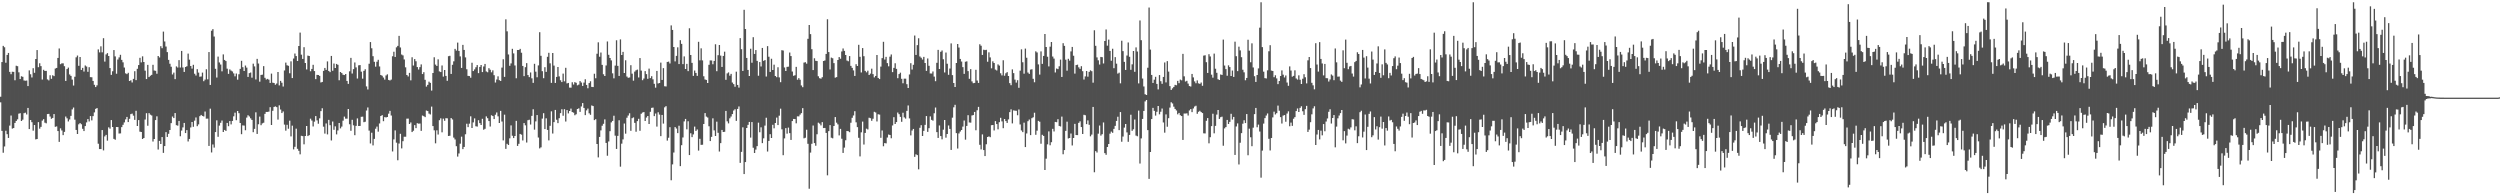 <svg xmlns="http://www.w3.org/2000/svg" width="1920" height="150"><path fill="#4f4f4f" d="M0 74.268h1v4.333H0zM1 47.683h1v52.818H1zM2 35.227h1v82.092H2zM3 36.282h1v76.196H3zM4 48.173h1v52.229H4zM5 42.165h1v60.881H5zM6 40.656h1v65.287H6zM7 55.19h1v41.279H7zM8 56.962h1v31.781H8zM9 55.092h1v43.662H9zM10 55.204h1v43.168H10zM11 61.62h1v32.776H11zM12 50.487h1v42.408H12zM13 50.816h1v40.824H13zM14 55.566h1v31.746H14zM15 60.702h1v26.253H15zM16 58.596h1v34.351H16zM17 59.001h1v32.879H17zM18 61.807h1v25.141H18zM19 62.006h1v24.498H19zM20 61.835h1v26.061H20zM21 66.074h1v16.823H21zM22 54.057h1v45.072H22zM23 57.058h1v35.079H23zM24 59.505h1v34.363H24zM25 52.402h1v47.974H25zM26 55.904h1v40.121H26zM27 45.314h1v61.753H27zM28 38.45h1v68.297H28zM29 51.599h1v42.204H29zM30 48.569h1v50.261H30zM31 50.771h1v46.677H31zM32 61.079h1v31.543H32zM33 53.629h1v37.917H33zM34 54.476h1v39.75H34zM35 54.428h1v40.286H35zM36 60.96h1v26.626H36zM37 61.755h1v25.711H37zM38 57.829h1v31.678H38zM39 60.507h1v30.716H39zM40 57.79h1v32.76H40zM41 58.484h1v29.1H41zM42 52.643h1v44.749H42zM43 52.187h1v44.91H43zM44 44.476h1v56.203H44zM45 37.234h1v71.721H45zM46 49.297h1v49.252H46zM47 48.615h1v51.57H47zM48 48.624h1v55.164H48zM49 50.858h1v50.391H49zM50 62.151h1v27.336H50zM51 53.046h1v37.846H51zM52 51.899h1v41.405H52zM53 57.209h1v34.534H53zM54 58.255h1v30.742H54zM55 61.134h1v22.879H55zM56 65.666h1v16.924H56zM57 58.93h1v32.996H57zM58 44.041h1v55.752H58zM59 42.67h1v60.238H59zM60 50.551h1v44.921H60zM61 43.787h1v50.725H61zM62 53.723h1v41.728H62zM63 52.114h1v46.83H63zM64 54.918h1v45.718H64zM65 50.285h1v46.541H65zM66 51.075h1v42.916H66zM67 55.154h1v36.271H67zM68 51.597h1v41.671H68zM69 59.225h1v29.929H69zM70 59.361h1v33.127H70zM71 62.176h1v27.036H71zM72 65.105h1v21.209H72zM73 66.886h1v16.738H73zM74 65.52h1v17.452H74zM75 37.923h1v72.456H75zM76 40.24h1v74.228H76zM77 35.593h1v78.883H77zM78 40.215h1v59.689H78zM79 29.322h1v86.18H79zM80 47.319h1v57.457H80zM81 41.753h1v61.81H81zM82 40.814h1v67.226H82zM83 43.007h1v54.77H83zM84 52.283h1v46.537H84zM85 57.479h1v34.731H85zM86 54.737h1v42.781H86zM87 38.443h1v68.215H87zM88 43.332h1v63.964H88zM89 56.625h1v40.897H89zM90 45.701h1v51.865H90zM91 44.085h1v58.46H91zM92 42.098h1v60.371H92zM93 45.992h1v51.664H93zM94 47.873h1v47.97H94zM95 51.855h1v42.172H95zM96 56.316h1v35.388H96zM97 56.955h1v32.854H97zM98 55.918h1v37.823H98zM99 62.226h1v29.011H99zM100 61.645h1v26.027H100zM101 63.35h1v23.9H101zM102 60.578h1v28.265H102zM103 54.7h1v37.361H103zM104 61.53h1v23.552H104zM105 52.851h1v43.893H105zM106 49.96h1v42.277H106zM107 44.366h1v56.75H107zM108 47.903h1v53.481H108zM109 43.266h1v63.511H109zM110 47.63h1v58.359H110zM111 54.293h1v37.521H111zM112 60.727h1v26.207H112zM113 49.805h1v46.78H113zM114 59.189h1v27.697H114zM115 58.175h1v29.906H115zM116 57.504h1v31.181H116zM117 49.75h1v58.956H117zM118 54.188h1v52.541H118zM119 54.391h1v37.832H119zM120 56.614h1v32.735H120zM121 42.989h1v71.872H121zM122 44.124h1v64.115H122zM123 35.461h1v75.136H123zM124 37.024h1v68.244H124zM125 24.25h1v93.14H125zM126 31.831h1v80.371H126zM127 35.763h1v65.731H127zM128 40.052h1v65.136H128zM129 45.955h1v56.814H129zM130 48.965h1v50.865H130zM131 51.231h1v43.33H131zM132 57.209h1v32.264H132zM133 55.737h1v34.937H133zM134 60.78h1v26.038H134zM135 50.97h1v45.191H135zM136 51.851h1v44.676H136zM137 46.198h1v46.663H137zM138 51.888h1v52.742H138zM139 39.109h1v61.218H139zM140 51.81h1v46.038H140zM141 55.252h1v39.137H141zM142 51.432h1v50.783H142zM143 50.915h1v49.039H143zM144 41.183h1v67.48H144zM145 45.827h1v60.87H145zM146 50.663h1v47.237H146zM147 52.677h1v41.018H147zM148 49.759h1v47.599H148zM149 56.637h1v36.024H149zM150 57.983h1v32.243H150zM151 53.133h1v43.806H151zM152 55.776h1v39.783H152zM153 58.951h1v30.295H153zM154 58.745h1v29.533H154zM155 55.742h1v33.305H155zM156 62.386h1v27.054H156zM157 61.127h1v24.55H157zM158 53.181h1v37.967H158zM159 60.917h1v30.179H159zM160 40.002h1v72.083H160zM161 65.229h1v18.24H161zM162 23.616h1v93.47H162zM163 22.387h1v88.551H163zM164 28.052h1v85.324H164zM165 52.842h1v48.572H165zM166 59.555h1v32.859H166zM167 43.483h1v61.563H167zM168 47.985h1v48.464H168zM169 49.587h1v44.736H169zM170 54.76h1v37.789H170zM171 41.764h1v59.59H171zM172 46.005h1v53.79H172zM173 46.902h1v53.63H173zM174 52.757h1v41.655H174zM175 56.71h1v40.197H175zM176 53.291h1v39.712H176zM177 54.213h1v41.316H177zM178 54.897h1v37.965H178zM179 56.38h1v32.953H179zM180 58.635h1v27.887H180zM181 56.449h1v35.855H181zM182 61.21h1v24.035H182zM183 57.019h1v29.915H183zM184 52.906h1v41.572H184zM185 46.71h1v56.331H185zM186 51.608h1v44.685H186zM187 54.538h1v41.923H187zM188 50.345h1v49.723H188zM189 51.91h1v38.409H189zM190 59.104h1v29.405H190zM191 56.158h1v33.284H191zM192 55.728h1v35.157H192zM193 59.649h1v32.481H193zM194 48.887h1v52.644H194zM195 51.009h1v47.949H195zM196 61.029h1v25.225H196zM197 45.193h1v57.679H197zM198 48.779h1v46.667H198zM199 62.73h1v26.819H199zM200 57.529h1v38.615H200zM201 57.353h1v37.398H201zM202 50.803h1v43.47H202zM203 59.752h1v27.72H203zM204 61.061h1v24.928H204zM205 60.592h1v25.386H205zM206 61.176h1v24.525H206zM207 63.668h1v18.666H207zM208 56.504h1v39.513H208zM209 63.506h1v21.575H209zM210 63.737h1v18.389H210zM211 65.094h1v16.603H211zM212 64.133h1v18.146H212zM213 55.289h1v36.548H213zM214 65.565h1v15.34H214zM215 62.119h1v21.984H215zM216 63.538h1v23.303H216zM217 66.431h1v19.158H217zM218 54.103h1v41.577H218zM219 48.061h1v52.289H219zM220 50.127h1v45.734H220zM221 50.546h1v48.309H221zM222 56.282h1v36.377H222zM223 47.102h1v57.631H223zM224 59.969h1v36.53H224zM225 44.966h1v69.776H225zM226 41.114h1v71.614H226zM227 43.037h1v55.786H227zM228 46.852h1v67.409H228zM229 35.319h1v80.506H229zM230 25.058h1v93.47H230zM231 42.009h1v62.298H231zM232 45.257h1v59.313H232zM233 36.25h1v74.619H233zM234 48.367h1v56.07H234zM235 53.359h1v43.404H235zM236 42.68h1v61.813H236zM237 43.032h1v60.737H237zM238 54.714h1v36.402H238zM239 52.966h1v39.583H239zM240 49.757h1v47.388H240zM241 54.563h1v38.892H241zM242 60.752h1v28.386H242zM243 57.516h1v34.962H243zM244 57.584h1v37.464H244zM245 58.287h1v32.596H245zM246 63.309h1v22.044H246zM247 62.949h1v20.176H247zM248 54.446h1v42.815H248zM249 52.148h1v50.474H249zM250 53.661h1v41.158H250zM251 47.157h1v56.068H251zM252 54.453h1v37.587H252zM253 55.396h1v40.746H253zM254 42.945h1v64.935H254zM255 54.33h1v38.997H255zM256 48.807h1v50.886H256zM257 52.233h1v44.807H257zM258 49.111h1v54.118H258zM259 49.763h1v50.449H259zM260 61.654h1v32.822H260zM261 55.305h1v43.294H261zM262 56.138h1v41.067H262zM263 57.381h1v35.283H263zM264 57.671h1v31.856H264zM265 56.852h1v34.262H265zM266 62.141h1v28.984H266zM267 64.435h1v19.281H267zM268 54.778h1v40.636H268zM269 44.444h1v55.997H269zM270 56.486h1v35.512H270zM271 53.089h1v43.152H271zM272 47.974h1v55.841H272zM273 51.785h1v44.896H273zM274 60.324h1v30.586H274zM275 50.182h1v46.603H275zM276 49.981h1v46.727H276zM277 55.046h1v34.637H277zM278 60.439h1v29.16H278zM279 54.444h1v39.419H279zM280 53.197h1v40.298H280zM281 66.369h1v18.531H281zM282 68.703h1v13.848H282zM283 48.942h1v51.376H283zM284 32.293h1v77.869H284zM285 37.054h1v64.887H285zM286 43.16h1v68.487H286zM287 47.438h1v59.229H287zM288 51.18h1v47.704H288zM289 47.401h1v49.833H289zM290 45.918h1v55.216H290zM291 51.027h1v43.818H291zM292 57.578h1v31.533H292zM293 58.145h1v30.293H293zM294 59.564h1v33.495H294zM295 61.137h1v28.844H295zM296 57.978h1v32.252H296zM297 57.111h1v32.733H297zM298 61.37h1v25.917H298zM299 61.794h1v23.346H299zM300 61.157h1v27.592H300zM301 43.222h1v73.079H301zM302 39.732h1v67.322H302zM303 43.719h1v56.418H303zM304 36.328h1v73.225H304zM305 35.213h1v87.878H305zM306 27.534h1v82.698H306zM307 36.449h1v66.287H307zM308 41.881h1v72.101H308zM309 42.526h1v65.937H309zM310 45.676h1v59.32H310zM311 51.736h1v53.271H311zM312 57.575h1v33.548H312zM313 58.72h1v32.351H313zM314 55.943h1v39.306H314zM315 61.704h1v32.374H315zM316 43.989h1v57.459H316zM317 50.308h1v50.121H317zM318 45.344h1v50.771H318zM319 47.044h1v51.382H319zM320 51.517h1v43.106H320zM321 53.389h1v41.586H321zM322 51.537h1v43.36H322zM323 49.473h1v51.046H323zM324 56.902h1v31.804H324zM325 55.447h1v33.786H325zM326 61.292h1v28.661H326zM327 66.531h1v18.35H327zM328 65.195h1v20.08H328zM329 62.734h1v24.507H329zM330 63.657h1v24.244H330zM331 69.559h1v12.291H331zM332 56.069h1v40.726H332zM333 43.957h1v56.139H333zM334 49.633h1v60.43H334zM335 50.626h1v49.48H335zM336 45.582h1v57.743H336zM337 54.845h1v37.466H337zM338 55.364h1v35.532H338zM339 50.272h1v51.348H339zM340 58.843h1v32.309H340zM341 53.785h1v39.013H341zM342 58.296h1v32.495H342zM343 62.05h1v28.81H343zM344 43.137h1v61.334H344zM345 42.87h1v61.398H345zM346 56.758h1v33.918H346zM347 49.777h1v41.968H347zM348 47.108h1v58.57H348zM349 37.527h1v69.606H349zM350 38.844h1v73.458H350zM351 32.712h1v87.551H351zM352 39.134h1v78.728H352zM353 43.332h1v67.022H353zM354 52.171h1v52.788H354zM355 34.479h1v80.048H355zM356 38.361h1v74.486H356zM357 44.076h1v59.064H357zM358 53.178h1v41.842H358zM359 58.25h1v39.364H359zM360 58.399h1v36.574H360zM361 59.681h1v29.666H361zM362 48.164h1v50.128H362zM363 54.559h1v39.462H363zM364 53.286h1v37.645H364zM365 51.638h1v45.328H365zM366 49.949h1v47.274H366zM367 56.168h1v36.139H367zM368 51.43h1v43.149H368zM369 49.91h1v46.079H369zM370 55.36h1v35.88H370zM371 51.027h1v48.611H371zM372 49.097h1v49.844H372zM373 54.884h1v34.509H373zM374 55.518h1v35.269H374zM375 52.37h1v40.629H375zM376 53.561h1v43.605H376zM377 55.57h1v32.939H377zM378 54h1v35.118H378zM379 57.774h1v33.669H379zM380 63.398h1v24.727H380zM381 61.057h1v25.299H381zM382 58.621h1v30.748H382zM383 61.597h1v32.889H383zM384 62.146h1v23.008H384zM385 51.899h1v41.444H385zM386 45.525h1v62.31H386zM387 59.058h1v29.009H387zM388 14.859h1v99.446H388zM389 24.069h1v86.386H389zM390 41.821h1v69.542H390zM391 50.517h1v55.713H391zM392 48.692h1v47.633H392zM393 37.461h1v66.798H393zM394 41.025h1v65.001H394zM395 50.276h1v54.184H395zM396 60.091h1v32.758H396zM397 38.383h1v73.671H397zM398 38.393h1v72.03H398zM399 37.523h1v65.315H399zM400 40.521h1v62.907H400zM401 50.652h1v57.219H401zM402 58.493h1v36.022H402zM403 51.604h1v44.635H403zM404 48.509h1v60.968H404zM405 57.671h1v34.619H405zM406 59.23h1v32.751H406zM407 55.657h1v39.989H407zM408 60.143h1v28.826H408zM409 63.654h1v20.279H409zM410 49.013h1v50.581H410zM411 55.064h1v38.171H411zM412 59.319h1v29.041H412zM413 50.249h1v55.37H413zM414 24.706h1v89.267H414zM415 42.849h1v70.302H415zM416 54.684h1v36.388H416zM417 60.036h1v26.921H417zM418 51.629h1v47.498H418zM419 55.193h1v35.701H419zM420 43.602h1v56.21H420zM421 40.551h1v67.256H421zM422 48.649h1v47.947H422zM423 63.65h1v21.875H423zM424 40.709h1v61.822H424zM425 50.361h1v43.422H425zM426 63.714h1v20.735H426zM427 59.097h1v32.879H427zM428 51.48h1v43.069H428zM429 58.699h1v32.065H429zM430 61.631h1v25.232H430zM431 63.048h1v20.874H431zM432 56.52h1v32.344H432zM433 62.487h1v21.362H433zM434 52.055h1v41.291H434zM435 64.027h1v20.497H435zM436 63.682h1v23.413H436zM437 67.284h1v17.981H437zM438 67.335h1v16.061H438zM439 63.192h1v22.87H439zM440 64.945h1v21.577H440zM441 63.071h1v25.47H441zM442 63.574h1v24.159H442zM443 65.522h1v18.173H443zM444 64.991h1v18.219H444zM445 62.251h1v23.648H445zM446 63.405h1v18.343H446zM447 66.016h1v13.143H447zM448 63.451h1v19.464H448zM449 60.885h1v27.546H449zM450 65.224h1v19.547H450zM451 67.804h1v15.58H451zM452 63.817h1v23.216H452zM453 62.437h1v25.754H453zM454 66.735h1v14.269H454zM455 66.845h1v14.61H455zM456 56.637h1v35.624H456zM457 60.084h1v31.481H457zM458 41.27h1v69.311H458zM459 32.522h1v88.338H459zM460 43.586h1v61.598H460zM461 40.329h1v59.812H461zM462 49.83h1v46.722H462zM463 57.026h1v38.041H463zM464 58.347h1v33.355H464zM465 50.26h1v59.529H465zM466 31.835h1v87.778H466zM467 42.064h1v66.59H467zM468 44.545h1v56.221H468zM469 46.392h1v47.61H469zM470 56.314h1v36.551H470zM471 60.184h1v28.711H471zM472 50.393h1v53.797H472zM473 30.908h1v83.49H473zM474 50.592h1v53.735H474zM475 58.315h1v34.074H475zM476 30.247h1v97.741H476zM477 42.217h1v68.13H477zM478 39.846h1v67.212H478zM479 56.081h1v38.808H479zM480 46.271h1v56.377H480zM481 58.779h1v31.646H481zM482 59.768h1v28.975H482zM483 59.514h1v27.496H483zM484 50.091h1v50.352H484zM485 56.573h1v34.193H485zM486 61.931h1v28.231H486zM487 54.973h1v39.373H487zM488 53.989h1v47.164H488zM489 53.448h1v39.56H489zM490 59.468h1v31.76H490zM491 44.598h1v55.869H491zM492 54.24h1v33.12H492zM493 61.61h1v24.823H493zM494 60.292h1v25.77H494zM495 54.613h1v38.318H495zM496 56.925h1v33.365H496zM497 60.535h1v28.551H497zM498 52.711h1v42.525H498zM499 59.999h1v25.843H499zM500 58.516h1v24.33H500zM501 60.928h1v21.687H501zM502 64.336h1v24.859H502zM503 67.344h1v19.844H503zM504 54.474h1v42.747H504zM505 64.11h1v22.117H505zM506 63.764h1v24.253H506zM507 48.058h1v56.503H507zM508 61.375h1v26.876H508zM509 52.35h1v42.57H509zM510 66.277h1v16.148H510zM511 66.383h1v15.152H511zM512 47.546h1v60.435H512zM513 47.312h1v58.46H513zM514 48.754h1v48.954H514zM515 19.528h1v118.94H515zM516 23.007h1v103.268H516zM517 36.092h1v81.078H517zM518 47.136h1v50.474H518zM519 42.904h1v55.811H519zM520 36.333h1v65.923H520zM521 49.178h1v47.393H521zM522 30.853h1v96.729H522zM523 33.71h1v77.784H523zM524 49.237h1v56.32H524zM525 43.298h1v49.938H525zM526 52.991h1v38.334H526zM527 49.036h1v50.275H527zM528 54.632h1v38.524H528zM529 21.691h1v97.388H529zM530 42.256h1v60.101H530zM531 48.278h1v57.063H531zM532 58.282h1v44.917H532zM533 54.165h1v43.081H533zM534 55.989h1v44.573H534zM535 58.271h1v41.167H535zM536 32.098h1v83.559H536zM537 46.349h1v60.266H537zM538 37.134h1v74.106H538zM539 46.404h1v64.731H539zM540 58.559h1v36.695H540zM541 61.054h1v25.807H541zM542 61.375h1v28.199H542zM543 63.734h1v26.551H543zM544 49.763h1v47.233H544zM545 46.401h1v61.934H545zM546 46.454h1v58.636H546zM547 49.356h1v41.545H547zM548 46.806h1v53.323H548zM549 33.989h1v70.471H549zM550 54.682h1v38.775H550zM551 42.368h1v59.638H551zM552 34.584h1v81.778H552zM553 42.721h1v67.212H553zM554 51.384h1v48.382H554zM555 42.97h1v58.425H555zM556 39.697h1v61.54H556zM557 61.288h1v23.905H557zM558 56.385h1v36.796H558zM559 55.582h1v39.194H559zM560 58.099h1v32.797H560zM561 56.747h1v32.772H561zM562 63.4h1v24.205H562zM563 64.629h1v20.254H563zM564 66.598h1v17.311H564zM565 55.064h1v37.752H565zM566 65.229h1v18.444H566zM567 67.271h1v14.472H567zM568 29.311h1v95.779H568zM569 37.809h1v78.83H569zM570 54.478h1v43.314H570zM571 7.514h1v126.155H571zM572 22.282h1v102.209H572zM573 44.508h1v53.809H573zM574 53.73h1v42.17H574zM575 58.344h1v35.326H575zM576 37.44h1v68.215H576zM577 48.186h1v45.58H577zM578 28.574h1v84.893H578zM579 41.425h1v76.077H579zM580 38.457h1v76.434H580zM581 46.756h1v65.489H581zM582 58.17h1v36.038H582zM583 47.651h1v53.921H583zM584 51.057h1v46.713H584zM585 36.806h1v73.104H585zM586 46.74h1v59.483H586zM587 46.136h1v50.316H587zM588 58.788h1v31.648H588zM589 35.413h1v80.961H589zM590 43.561h1v64.662H590zM591 55.259h1v47.826H591zM592 45.119h1v60.865H592zM593 53.757h1v42.09H593zM594 49.644h1v48.901H594zM595 58.379h1v36.091H595zM596 59.283h1v31.055H596zM597 51.663h1v44.388H597zM598 59.438h1v29.391H598zM599 63.13h1v20.35H599zM600 38.553h1v60.751H600zM601 38.793h1v80.394H601zM602 51.794h1v54.509H602zM603 54.527h1v43.857H603zM604 51.329h1v51.316H604zM605 51.176h1v46.796H605zM606 40.343h1v61.886H606zM607 43.078h1v64.397H607zM608 54.932h1v38.041H608zM609 58.191h1v33.159H609zM610 57.809h1v33.653H610zM611 51.35h1v43.381H611zM612 61.246h1v28.112H612zM613 59.997h1v29.419H613zM614 61.212h1v26.789H614zM615 65.659h1v21.252H615zM616 66.978h1v16.045H616zM617 48.058h1v58.192H617zM618 47.763h1v58.022H618zM619 48.91h1v50.737H619zM620 29.784h1v80.677H620zM621 19.196h1v125.75H621zM622 26.223h1v90.993H622zM623 37.768h1v72.676H623zM624 53.817h1v42.589H624zM625 44.735h1v65.157H625zM626 46.68h1v65.262H626zM627 46.9h1v56.198H627zM628 58.594h1v35.631H628zM629 60.063h1v34.855H629zM630 60.429h1v35.896H630zM631 59.283h1v34.498H631zM632 46.827h1v51.506H632zM633 46.454h1v51.806H633zM634 41.439h1v60.664H634zM635 14.781h1v119.876H635zM636 39.983h1v60.748H636zM637 53.373h1v42.726H637zM638 44.22h1v61.556H638zM639 44.726h1v61.511H639zM640 48.461h1v48.286H640zM641 59.672h1v30.224H641zM642 59.223h1v34.974H642zM643 46.099h1v49.46H643zM644 43.842h1v60.153H644zM645 45.099h1v53.87H645zM646 39.516h1v67.027H646zM647 37.216h1v80.259H647zM648 39.043h1v74.333H648zM649 42.233h1v65.496H649zM650 46.47h1v54.124H650zM651 47.067h1v53.749H651zM652 43.053h1v58.48H652zM653 50.578h1v43.701H653zM654 52.126h1v38.354H654zM655 54.053h1v34.644H655zM656 58.31h1v27.093H656zM657 49.326h1v44.617H657zM658 50.711h1v46.921H658zM659 34.419h1v71.43H659zM660 43.627h1v76.501H660zM661 55.662h1v45.949H661zM662 36.898h1v56.502H662zM663 43.147h1v67.874H663zM664 54.419h1v47.661H664zM665 55.57h1v43.223H665zM666 54.268h1v45.159H666zM667 57.575h1v32.838H667zM668 56.536h1v34.223H668zM669 52.75h1v40.014H669zM670 56.914h1v34.266H670zM671 59.42h1v26.448H671zM672 58.342h1v28.05H672zM673 42.258h1v51.039H673zM674 59.873h1v27.864H674zM675 60.727h1v27.267H675zM676 51.153h1v54.683H676zM677 44.659h1v55.525H677zM678 32.124h1v80.201H678zM679 45.728h1v64.17H679zM680 43.678h1v66.478H680zM681 48.461h1v57.187H681zM682 50.928h1v52.374H682zM683 43.52h1v60.169H683zM684 41.81h1v64.365H684zM685 55.385h1v40.957H685zM686 52.098h1v37.922H686zM687 48.61h1v46.603H687zM688 52.901h1v40.858H688zM689 60.04h1v26.363H689zM690 56.893h1v30.831H690zM691 55.829h1v33.914H691zM692 60.512h1v33.008H692zM693 63.934h1v22.639H693zM694 60.393h1v29.767H694zM695 60.439h1v30.643H695zM696 64.657h1v20.467H696zM697 67.609h1v13.367H697zM698 57.195h1v33.71H698zM699 48.532h1v55.445H699zM700 53.416h1v46.841H700zM701 49.789h1v49.252H701zM702 27.303h1v93.147H702zM703 42.199h1v76.322H703zM704 34.653h1v84.502H704zM705 29.363h1v100.691H705zM706 43.343h1v54.816H706zM707 44.316h1v51.833H707zM708 45.744h1v58.709H708zM709 43.657h1v56.837H709zM710 48.372h1v47.507H710zM711 54.426h1v34.701H711zM712 44.904h1v56.37H712zM713 50.539h1v47.91H713zM714 56.396h1v33.017H714zM715 56.49h1v35.544H715zM716 54.861h1v37.819H716zM717 58.825h1v28.16H717zM718 62.366h1v20.215H718zM719 48.237h1v53.248H719zM720 38.283h1v67.668H720zM721 52.979h1v43.39H721zM722 39.768h1v64.722H722zM723 38.741h1v68.263H723zM724 45.513h1v54.086H724zM725 55.646h1v36.53H725zM726 40.345h1v65.36H726zM727 48.953h1v53.969H727zM728 57.433h1v38.922H728zM729 52.654h1v46.354H729zM730 33.353h1v81.813H730zM731 57.713h1v32.637H731zM732 63.762h1v18.654H732zM733 66.792h1v13.719H733zM734 48.363h1v53.882H734zM735 33.788h1v80.298H735zM736 36.479h1v66.008H736zM737 45.257h1v55.784H737zM738 47.269h1v52.557H738zM739 51.553h1v45.697H739zM740 56.751h1v35.837H740zM741 47.413h1v59.847H741zM742 47.097h1v49.597H742zM743 54.65h1v33.834H743zM744 60.512h1v33.516H744zM745 53.089h1v41.096H745zM746 62.521h1v26.143H746zM747 63.888h1v24.493H747zM748 63.691h1v22.273H748zM749 53.616h1v46.441H749zM750 61.869h1v22.834H750zM751 63.691h1v18.386H751zM752 33.975h1v77.242H752zM753 35.117h1v79.636H753zM754 42.188h1v61.009H754zM755 38.198h1v77.059H755zM756 38.486h1v81.353H756zM757 38.244h1v72.554H757zM758 47.424h1v57.814H758zM759 40.194h1v64.555H759zM760 44.094h1v61.286H760zM761 52.492h1v43.639H761zM762 47.083h1v48.938H762zM763 48.383h1v51.838H763zM764 53.467h1v39.547H764zM765 54.119h1v41.163H765zM766 49.48h1v49.844H766zM767 50.377h1v43.461H767zM768 56.275h1v34.195H768zM769 57.9h1v35.347H769zM770 46.294h1v52.181H770zM771 58.177h1v33.214H771zM772 56.261h1v36.727H772zM773 55.408h1v39.011H773zM774 58.39h1v33.333H774zM775 63.849h1v22.252H775zM776 65.435h1v18.519H776zM777 53.286h1v41.479H777zM778 56.172h1v28.608H778zM779 61.146h1v23.868H779zM780 63.437h1v21.634H780zM781 61.583h1v26.921H781zM782 67.435h1v16.656H782zM783 54.252h1v41.346H783zM784 37.912h1v62.263H784zM785 47.843h1v53.655H785zM786 56.589h1v37.626H786zM787 37.321h1v75.64H787zM788 44.353h1v58.144H788zM789 55.708h1v37.349H789zM790 56.733h1v35.051H790zM791 53.444h1v50.325H791zM792 53.217h1v37.551H792zM793 60.535h1v29.542H793zM794 63.174h1v23.381H794zM795 39.443h1v64.06H795zM796 40.285h1v60.048H796zM797 49.461h1v43.39H797zM798 57.319h1v36.162H798zM799 39.494h1v70.877H799zM800 49.029h1v54.505H800zM801 42.961h1v61.419H801zM802 26.125h1v104.418H802zM803 36.095h1v85.786H803zM804 43.549h1v67.295H804zM805 50.986h1v49.913H805zM806 35.863h1v75.685H806zM807 32.275h1v76.91H807zM808 43.439h1v55.505H808zM809 45h1v55.99H809zM810 55.664h1v37.995H810zM811 52.647h1v41.227H811zM812 53.085h1v38.469H812zM813 50.88h1v45.834H813zM814 45.77h1v51.362H814zM815 59.063h1v30.467H815zM816 33.186h1v85.312H816zM817 35.202h1v80.069H817zM818 45.84h1v54.642H818zM819 54.25h1v39.185H819zM820 45.135h1v61.199H820zM821 46.607h1v59.357H821zM822 39.487h1v63.062H822zM823 36.021h1v75.69H823zM824 42.817h1v63.184H824zM825 56.511h1v38.629H825zM826 49.967h1v53.738H826zM827 49.681h1v54.09H827zM828 51.714h1v42.644H828zM829 52.881h1v40.284H829zM830 50.826h1v46.773H830zM831 54.662h1v48.274H831zM832 61.089h1v27.059H832zM833 58.681h1v29.847H833zM834 54.543h1v40.774H834zM835 58.889h1v33.598H835zM836 55.215h1v40.632H836zM837 53.996h1v50.684H837zM838 54.666h1v48.725H838zM839 63.487h1v18.659H839zM840 23.227h1v109.089H840zM841 35.186h1v80.874H841zM842 44.069h1v73.088H842zM843 46.335h1v56.297H843zM844 49.585h1v46.834H844zM845 43.716h1v60.403H845zM846 43.92h1v59.162H846zM847 48.756h1v45.296H847zM848 31.485h1v86.097H848zM849 22.646h1v96.221H849zM850 35.069h1v77.819H850zM851 30.407h1v80.167H851zM852 39.125h1v63.545H852zM853 46.669h1v54.411H853zM854 37.408h1v64.571H854zM855 52.377h1v46.585H855zM856 43.863h1v52.783H856zM857 48.914h1v43.982H857zM858 56.513h1v33.133H858zM859 55.792h1v44.129H859zM860 64.005h1v22.078H860zM861 31.27h1v77.56H861zM862 39.253h1v65.587H862zM863 47.507h1v50.471H863zM864 53.696h1v41.559H864zM865 42.634h1v59.068H865zM866 32.602h1v76.283H866zM867 43.639h1v59.995H867zM868 53.586h1v34.516H868zM869 49.406h1v51.051H869zM870 39.175h1v60.101H870zM871 55.165h1v36.633H871zM872 36.406h1v67.748H872zM873 39.603h1v65.067H873zM874 64.057h1v20.9H874zM875 15.692h1v109.89H875zM876 30.86h1v75.445H876zM877 60.326h1v30.991H877zM878 66.389h1v18.796H878zM879 72.414h1v5.473H879zM880 72.979h1v3.829H880zM881 52.02h1v47.947H881zM882 5.809h1v131.54H882zM883 38.097h1v78.64H883zM884 57.571h1v33.875H884zM885 63.705h1v19.119H885zM886 61.208h1v23.944H886zM887 59.001h1v29.805H887zM888 64.451h1v21.435H888zM889 68.66h1v12.76H889zM890 57.646h1v30.167H890zM891 62.366h1v23.438H891zM892 64.378h1v18.963H892zM893 59.072h1v34.985H893zM894 47.98h1v53.891H894zM895 63.302h1v24.541H895zM896 46.955h1v50.4H896zM897 55.007h1v35.768H897zM898 66.158h1v16.503H898zM899 69.044h1v9.499H899zM900 67.838h1v11.598H900zM901 66.774h1v15.145H901zM902 65.176h1v18.478H902zM903 65.472h1v19.377H903zM904 62.109h1v25.718H904zM905 63.92h1v22.82H905zM906 61.121h1v27.379H906zM907 61.697h1v27.425H907zM908 41.382h1v66.1H908zM909 58.61h1v28.56H909zM910 62.606h1v24.607H910zM911 62.073h1v24.953H911zM912 64.181h1v24.546H912zM913 66.085h1v18.746H913zM914 66.435h1v17.34H914zM915 56.783h1v29.336H915zM916 59.431h1v23.886H916zM917 62.492h1v19.332H917zM918 63.924h1v17.301H918zM919 61.755h1v25.667H919zM920 63.993h1v21.868H920zM921 64.426h1v20.691H921zM922 63.373h1v22.705H922zM923 65.886h1v20.952H923zM924 42.696h1v59.689H924zM925 42.428h1v60.057H925zM926 47.768h1v45.019H926zM927 55.994h1v34.701H927zM928 41.638h1v68.46H928zM929 43.364h1v61.982H929zM930 57.333h1v39.542H930zM931 59.665h1v27.674H931zM932 41.142h1v61.252H932zM933 52.805h1v43.852H933zM934 55.895h1v32.106H934zM935 60.899h1v23.603H935zM936 61.427h1v29.927H936zM937 57.172h1v32.859H937zM938 57.532h1v32.062H938zM939 30.391h1v81.556H939zM940 50.349h1v48.27H940zM941 53.094h1v44.509H941zM942 58.15h1v33.946H942zM943 50.191h1v45.026H943zM944 51.496h1v42.106H944zM945 58.369h1v29.041H945zM946 54.158h1v37.642H946zM947 59.102h1v30.682H947zM948 31.991h1v86.988H948zM949 43.167h1v53.948H949zM950 54.623h1v40.124H950zM951 35.82h1v90.488H951zM952 38.722h1v70.874H952zM953 43.952h1v58.29H953zM954 53.549h1v41.453H954zM955 55.554h1v36.791H955zM956 61.631h1v32.9H956zM957 59.837h1v27.764H957zM958 30.496h1v88.748H958zM959 38.901h1v59.938H959zM960 47.807h1v57.61H960zM961 33.284h1v79.004H961zM962 51.791h1v46.255H962zM963 58.514h1v29.137H963zM964 62.929h1v19.97H964zM965 57.61h1v40.14H965zM966 52.515h1v43.191H966zM967 21.263h1v79.755H967zM968 1.719h1v134.71H968zM969 36.216h1v79.43H969zM970 55.053h1v39.886H970zM971 59.988h1v30.719H971zM972 60.242h1v28.492H972zM973 54.025h1v33.12H973zM974 39.391h1v67.214H974zM975 34.717h1v80.84H975zM976 54.199h1v51.799H976zM977 54.52h1v35.647H977zM978 59.269h1v26.491H978zM979 57.79h1v30.112H979zM980 60.196h1v26.752H980zM981 64.613h1v16.496H981zM982 62.187h1v22.861H982zM983 58.365h1v31.595H983zM984 54.089h1v40.783H984zM985 57.355h1v31.424H985zM986 59.518h1v28.865H986zM987 57.953h1v35.53H987zM988 63.375h1v23.811H988zM989 65.902h1v19.586H989zM990 51.013h1v45.958H990zM991 54.151h1v40.03H991zM992 58.887h1v37.782H992zM993 58.26h1v32.939H993zM994 54.023h1v35.91H994zM995 60.269h1v25.015H995zM996 61.114h1v22.213H996zM997 57.873h1v28.146H997zM998 61.258h1v21.584H998zM999 64.497h1v17.105H999zM1000 60.491h1v24.953H1000zM1001 57.008h1v31.188H1001zM1002 59.347h1v24.509H1002zM1003 64.041h1v17.272H1003zM1004 46.326h1v54.994H1004zM1005 43.801h1v55.711H1005zM1006 52.277h1v41.568H1006zM1007 63.615h1v24.182H1007zM1008 65.545h1v17.707H1008zM1009 68.621h1v12.987H1009zM1010 33.188h1v78.157H1010zM1011 49.555h1v53.758H1011zM1012 54.984h1v44.793H1012zM1013 32.346h1v74.715H1013zM1014 45.271h1v55.095H1014zM1015 48.736h1v55.189H1015zM1016 57.898h1v37.402H1016zM1017 49.081h1v51.744H1017zM1018 60.001h1v33.342H1018zM1019 60.095h1v30.861H1019zM1020 62.613h1v23.262H1020zM1021 61.02h1v22.891H1021zM1022 57.177h1v37.704H1022zM1023 58.04h1v32.602H1023zM1024 61.576h1v26.807H1024zM1025 37.234h1v75.933H1025zM1026 47.896h1v49.325H1026zM1027 58.896h1v31.959H1027zM1028 58.772h1v29.936H1028zM1029 61.883h1v25.006H1029zM1030 62.856h1v21.607H1030zM1031 38.66h1v69.132H1031zM1032 52.373h1v48.35H1032zM1033 30.437h1v79.682H1033zM1034 48.232h1v55.887H1034zM1035 53.13h1v45.752H1035zM1036 51.02h1v48.412H1036zM1037 50.647h1v47.176H1037zM1038 56.449h1v35.084H1038zM1039 58.836h1v32.889H1039zM1040 47.708h1v52.412H1040zM1041 46.797h1v50.229H1041zM1042 40.144h1v69.785H1042zM1043 41.492h1v63.159H1043zM1044 67.069h1v19.107H1044zM1045 64.89h1v20.172H1045zM1046 38.333h1v67.26H1046zM1047 44.257h1v56.876H1047zM1048 60.271h1v27.707H1048zM1049 43.163h1v72.072H1049zM1050 51.938h1v45.447H1050zM1051 60.425h1v26.999H1051zM1052 64.078h1v21.531H1052zM1053 39.585h1v65.761H1053zM1054 45.786h1v58.171H1054zM1055 57.532h1v32.424H1055zM1056 55.27h1v44.157H1056zM1057 48.736h1v48.212H1057zM1058 35.591h1v71.627H1058zM1059 56.033h1v41.634H1059zM1060 59.74h1v29.81H1060zM1061 49.427h1v49.387H1061zM1062 57.82h1v35.853H1062zM1063 37.955h1v73.767H1063zM1064 48.294h1v50.037H1064zM1065 49.525h1v50.838H1065zM1066 60.056h1v29.368H1066zM1067 55.975h1v36.59H1067zM1068 57.978h1v34.09H1068zM1069 50.732h1v43.149H1069zM1070 44.705h1v65.857H1070zM1071 43.332h1v72.854H1071zM1072 53.169h1v43.951H1072zM1073 50.416h1v48.528H1073zM1074 44.172h1v56.145H1074zM1075 48.436h1v48.691H1075zM1076 56.596h1v33.161H1076zM1077 61.521h1v25.768H1077zM1078 60.047h1v32.733H1078zM1079 63.142h1v25.93H1079zM1080 63.49h1v22.953H1080zM1081 67.184h1v22.486H1081zM1082 56.678h1v38.716H1082zM1083 60.223h1v26.663H1083zM1084 44.563h1v61.041H1084zM1085 43.694h1v50.748H1085zM1086 58.003h1v36.052H1086zM1087 56.804h1v35.649H1087zM1088 56.543h1v39.513H1088zM1089 52.309h1v36.811H1089zM1090 56.9h1v28.936H1090zM1091 60.608h1v24.52H1091zM1092 61.125h1v26.262H1092zM1093 61.638h1v23.145H1093zM1094 62.97h1v21.842H1094zM1095 62.473h1v21.87H1095zM1096 58.553h1v30.545H1096zM1097 62.872h1v26.805H1097zM1098 37.903h1v64.765H1098zM1099 56.831h1v32.76H1099zM1100 63.274h1v22.717H1100zM1101 25.067h1v101.657H1101zM1102 48.015h1v52.628H1102zM1103 45.721h1v54.33H1103zM1104 55.655h1v37.368H1104zM1105 58.509h1v29.311H1105zM1106 42.215h1v69.865H1106zM1107 44.144h1v58.274H1107zM1108 26.001h1v97.816H1108zM1109 24.01h1v98.823H1109zM1110 41.716h1v64.198H1110zM1111 62.171h1v31.765H1111zM1112 62.398h1v31.643H1112zM1113 41.849h1v70.199H1113zM1114 43.545h1v66.04H1114zM1115 58.282h1v31.378H1115zM1116 27.537h1v89.393H1116zM1117 52.082h1v44.461H1117zM1118 61.48h1v27.759H1118zM1119 31.332h1v86.432H1119zM1120 45.811h1v53.744H1120zM1121 47.614h1v51.655H1121zM1122 50.809h1v52.076H1122zM1123 32.762h1v81.634H1123zM1124 37.022h1v74.141H1124zM1125 54.858h1v41.623H1125zM1126 37.942h1v76.759H1126zM1127 36.818h1v79.764H1127zM1128 52.812h1v52.543H1128zM1129 58.147h1v33.323H1129zM1130 36.951h1v73.676H1130zM1131 1.744h1v125.887H1131zM1132 36.262h1v65.697H1132zM1133 32.362h1v86.315H1133zM1134 42.957h1v71.515H1134zM1135 45.934h1v55.582H1135zM1136 53.844h1v38.075H1136zM1137 54.552h1v37.171H1137zM1138 51.295h1v46.217H1138zM1139 58.713h1v29.384H1139zM1140 48.406h1v55.633H1140zM1141 41.721h1v74.958H1141zM1142 45.426h1v69.92H1142zM1143 46.479h1v57.462H1143zM1144 50.201h1v50.03H1144zM1145 56.886h1v40.149H1145zM1146 60.155h1v32.607H1146zM1147 55.174h1v37.617H1147zM1148 46.685h1v61.824H1148zM1149 40.089h1v63.223H1149zM1150 47.903h1v56.878H1150zM1151 47.887h1v63.772H1151zM1152 49.574h1v50.22H1152zM1153 56.369h1v35.276H1153zM1154 50.791h1v53.552H1154zM1155 44.538h1v57.306H1155zM1156 47.399h1v61.566H1156zM1157 49.081h1v57.057H1157zM1158 35.82h1v79.785H1158zM1159 42.295h1v67.837H1159zM1160 55.286h1v34.717H1160zM1161 30.171h1v94.283H1161zM1162 25.511h1v102.445H1162zM1163 29.727h1v94.445H1163zM1164 47.916h1v63.122H1164zM1165 52.97h1v45.64H1165zM1166 33.096h1v83.77H1166zM1167 32.65h1v71.948H1167zM1168 44.337h1v61.813H1168zM1169 40.897h1v57.876H1169zM1170 45.39h1v54.392H1170zM1171 58.72h1v28.89H1171zM1172 47.672h1v46.491H1172zM1173 49.553h1v48.75H1173zM1174 49.853h1v43.978H1174zM1175 54.357h1v39.304H1175zM1176 59.28h1v28.043H1176zM1177 49.363h1v46.926H1177zM1178 54.602h1v35.88H1178zM1179 53.897h1v38.869H1179zM1180 55.302h1v40.121H1180zM1181 63.597h1v23.241H1181zM1182 55.733h1v39.039H1182zM1183 52.178h1v41.108H1183zM1184 53.091h1v41.314H1184zM1185 55.861h1v35.063H1185zM1186 58.793h1v30.595H1186zM1187 32.936h1v72.675H1187zM1188 36.362h1v68.286H1188zM1189 57.227h1v41.9H1189zM1190 31.728h1v72.769H1190zM1191 31.677h1v75.083H1191zM1192 62.448h1v24.383H1192zM1193 50.404h1v47.642H1193zM1194 33.316h1v78.654H1194zM1195 42.249h1v57.324H1195zM1196 48.633h1v46.557H1196zM1197 46.024h1v53.55H1197zM1198 52.432h1v51.307H1198zM1199 51.613h1v49.478H1199zM1200 50.15h1v46.727H1200zM1201 30.89h1v80.501H1201zM1202 42.087h1v65.789H1202zM1203 43.117h1v57.02H1203zM1204 44.614h1v54.118H1204zM1205 48.875h1v52.49H1205zM1206 52.526h1v46.926H1206zM1207 49.658h1v52.927H1207zM1208 37.988h1v76.116H1208zM1209 33.121h1v91.339H1209zM1210 39.395h1v70.508H1210zM1211 41.929h1v64.509H1211zM1212 42.027h1v69.78H1212zM1213 51.054h1v44.449H1213zM1214 51.853h1v53.326H1214zM1215 49.647h1v53.545H1215zM1216 55.257h1v40.636H1216zM1217 64.32h1v18.137H1217zM1218 38.757h1v63.57H1218zM1219 35.852h1v68.514H1219zM1220 46.593h1v48.979H1220zM1221 32.327h1v85.187H1221zM1222 34.209h1v82.129H1222zM1223 34.161h1v90.955H1223zM1224 53.151h1v45.344H1224zM1225 49.306h1v61.923H1225zM1226 34.554h1v83.475H1226zM1227 43.707h1v63.754H1227zM1228 38.196h1v73.946H1228zM1229 39.732h1v75.667H1229zM1230 43.151h1v66.64H1230zM1231 58.912h1v33.172H1231zM1232 32.32h1v87.796H1232zM1233 34.966h1v92.463H1233zM1234 46.834h1v61.93H1234zM1235 53.62h1v43.678H1235zM1236 45.525h1v62.003H1236zM1237 50.62h1v45.386H1237zM1238 63.7h1v20.151H1238zM1239 51.347h1v41.934H1239zM1240 28.024h1v89.416H1240zM1241 36.12h1v76.043H1241zM1242 42.588h1v55.983H1242zM1243 55.197h1v38.622H1243zM1244 39.862h1v78.92H1244zM1245 41.89h1v71.268H1245zM1246 50.782h1v53.156H1246zM1247 47.765h1v56.594H1247zM1248 51.313h1v47.393H1248zM1249 46.431h1v62.209H1249zM1250 40.256h1v65.42H1250zM1251 36.715h1v70.767H1251zM1252 45.321h1v63.014H1252zM1253 41.483h1v64.42H1253zM1254 34.3h1v84.312H1254zM1255 43.069h1v56.741H1255zM1256 52.814h1v53.411H1256zM1257 44.055h1v62.664H1257zM1258 50.8h1v53.372H1258zM1259 56.964h1v40.362H1259zM1260 31.783h1v84.669H1260zM1261 36.584h1v72.703H1261zM1262 44.433h1v61.183H1262zM1263 46.42h1v66.75H1263zM1264 44.401h1v58.636H1264zM1265 44.572h1v57.425H1265zM1266 55.165h1v37.432H1266zM1267 35.11h1v93.807H1267zM1268 30.315h1v92.987H1268zM1269 29.897h1v88.377H1269zM1270 44.726h1v67.56H1270zM1271 48.695h1v51.859H1271zM1272 46.461h1v67.929H1272zM1273 48.365h1v52.692H1273zM1274 50.603h1v46.507H1274zM1275 44.978h1v59.748H1275zM1276 53.574h1v48.865H1276zM1277 51.302h1v47.448H1277zM1278 53.4h1v45.768H1278zM1279 39.31h1v75.814H1279zM1280 44.92h1v62.181H1280zM1281 46.946h1v53.582H1281zM1282 46.117h1v65.553H1282zM1283 44.639h1v62.829H1283zM1284 49.31h1v52.515H1284zM1285 41.027h1v64.104H1285zM1286 42.078h1v71.827H1286zM1287 50.734h1v42.454H1287zM1288 48.647h1v50.478H1288zM1289 38.319h1v75.912H1289zM1290 43.085h1v69.176H1290zM1291 52.393h1v48.897H1291zM1292 47.868h1v51.877H1292zM1293 48.598h1v46.345H1293zM1294 47.873h1v47.777H1294zM1295 46.69h1v46.683H1295zM1296 50.926h1v46.576H1296zM1297 63.478h1v22.179H1297zM1298 59.077h1v31.122H1298zM1299 58.157h1v35.708H1299zM1300 37.365h1v63.225H1300zM1301 53.842h1v44.017H1301zM1302 31.057h1v83.525H1302zM1303 24.712h1v104.402H1303zM1304 23.616h1v102.989H1304zM1305 48.889h1v55.809H1305zM1306 46.317h1v60.543H1306zM1307 41.032h1v67.137H1307zM1308 47.967h1v55.587H1308zM1309 38.42h1v90.671H1309zM1310 38.411h1v77.611H1310zM1311 56.38h1v34.868H1311zM1312 51.208h1v43.358H1312zM1313 49.45h1v46.168H1313zM1314 42.188h1v59.792H1314zM1315 51.402h1v47.004H1315zM1316 54.259h1v37.098H1316zM1317 30.975h1v85.53H1317zM1318 45.618h1v60.341H1318zM1319 53.721h1v42.786H1319zM1320 55.284h1v50.414H1320zM1321 28.622h1v102.337H1321zM1322 32.327h1v83.758H1322zM1323 36.633h1v80.81H1323zM1324 26.074h1v102.529H1324zM1325 38.329h1v76.258H1325zM1326 40.063h1v81.135H1326zM1327 37.887h1v79.524H1327zM1328 47.591h1v53.848H1328zM1329 59.237h1v29.421H1329zM1330 32.277h1v83.573H1330zM1331 35.772h1v73.733H1331zM1332 47.095h1v60.668H1332zM1333 46.9h1v53.664H1333zM1334 28.77h1v88.627H1334zM1335 13.504h1v106.1H1335zM1336 53.95h1v39.284H1336zM1337 58.294h1v38.512H1337zM1338 53.46h1v47.121H1338zM1339 46.284h1v52.071H1339zM1340 44.394h1v53.474H1340zM1341 50.146h1v41.735H1341zM1342 44.758h1v57.514H1342zM1343 45.786h1v57.931H1343zM1344 46.63h1v51.897H1344zM1345 41.819h1v59.311H1345zM1346 51.212h1v54.653H1346zM1347 53.041h1v41.096H1347zM1348 43.536h1v61.316H1348zM1349 44.847h1v56.878H1349zM1350 57.838h1v32.486H1350zM1351 42.693h1v66.288H1351zM1352 48.898h1v47.533H1352zM1353 60.617h1v28.304H1353zM1354 47.578h1v62.63H1354zM1355 42.368h1v72.177H1355zM1356 44.497h1v57.858H1356zM1357 53.469h1v46.02H1357zM1358 55.325h1v39.634H1358zM1359 43.881h1v59.663H1359zM1360 46.2h1v60.886H1360zM1361 44.131h1v64.221H1361zM1362 30.29h1v91.659H1362zM1363 34.238h1v85.013H1363zM1364 37.898h1v69.613H1364zM1365 51.588h1v52.12H1365zM1366 49.143h1v52.671H1366zM1367 46.82h1v56.045H1367zM1368 56.204h1v37.37H1368zM1369 22.707h1v109.577H1369zM1370 30.313h1v94.09H1370zM1371 35.12h1v73.294H1371zM1372 42.107h1v66.967H1372zM1373 44.632h1v55.548H1373zM1374 49.438h1v51.089H1374zM1375 52.396h1v43.765H1375zM1376 39.409h1v65.214H1376zM1377 40.86h1v66.931H1377zM1378 48.958h1v58.229H1378zM1379 55.804h1v35.967H1379zM1380 6.784h1v133.47H1380zM1381 27.312h1v98.064H1381zM1382 44.563h1v55.482H1382zM1383 47.056h1v56.599H1383zM1384 48.216h1v54.049H1384zM1385 41.096h1v62.525H1385zM1386 55.776h1v40.808H1386zM1387 59.328h1v35.168H1387zM1388 58.88h1v30.574H1388zM1389 61.835h1v26.244H1389zM1390 63.636h1v21.183H1390zM1391 46.941h1v64.115H1391zM1392 46.106h1v58.27H1392zM1393 48.473h1v52.273H1393zM1394 48.074h1v46.667H1394zM1395 51.171h1v42.566H1395zM1396 54.662h1v35.232H1396zM1397 55.692h1v31.822H1397zM1398 58.26h1v31.611H1398zM1399 58.388h1v30.286H1399zM1400 58.253h1v26.125H1400zM1401 62.311h1v20.986H1401zM1402 49.519h1v46.487H1402zM1403 62.196h1v25.775H1403zM1404 67.136h1v18.1H1404zM1405 67.575h1v15.647H1405zM1406 56.001h1v33.921H1406zM1407 65.73h1v18.07H1407zM1408 66.888h1v16.342H1408zM1409 60.828h1v28.89H1409zM1410 60.006h1v24.655H1410zM1411 66.785h1v15.599H1411zM1412 67.22h1v15.651H1412zM1413 61.011h1v29.361H1413zM1414 65.655h1v16.709H1414zM1415 57.541h1v33.996H1415zM1416 45.287h1v65.475H1416zM1417 40.409h1v71.808H1417zM1418 47.175h1v50.771H1418zM1419 3.218h1v140.696H1419zM1420 16.848h1v125.086H1420zM1421 35.868h1v85.841H1421zM1422 40.338h1v69.499H1422zM1423 42.847h1v59.819H1423zM1424 42.066h1v71.332H1424zM1425 55.181h1v41.323H1425zM1426 14.999h1v111.176H1426zM1427 30.764h1v90.295H1427zM1428 34.33h1v73.207H1428zM1429 39.322h1v64.374H1429zM1430 40.022h1v70.403H1430zM1431 47.63h1v52.538H1431zM1432 47.038h1v51.414H1432zM1433 27.525h1v94.09H1433zM1434 36.687h1v82.6H1434zM1435 36.882h1v71.002H1435zM1436 43.114h1v57.912H1436zM1437 50.002h1v58.247H1437zM1438 39.919h1v68.139H1438zM1439 39.61h1v57.244H1439zM1440 37.509h1v80.989H1440zM1441 45.795h1v69.417H1441zM1442 34.634h1v82.053H1442zM1443 36.042h1v85.409H1443zM1444 50.256h1v46.64H1444zM1445 47.797h1v56.869H1445zM1446 51.286h1v42.465H1446zM1447 58.186h1v34.733H1447zM1448 50.901h1v41.765H1448zM1449 39.967h1v67.262H1449zM1450 41.924h1v69.938H1450zM1451 57.317h1v34.99H1451zM1452 49.821h1v43.321H1452zM1453 57.346h1v34.557H1453zM1454 63.171h1v23.264H1454zM1455 52.009h1v45.599H1455zM1456 40.26h1v66.267H1456zM1457 47.367h1v53.14H1457zM1458 45.222h1v51.563H1458zM1459 50.901h1v51.492H1459zM1460 49.557h1v49.043H1460zM1461 51.936h1v42.396H1461zM1462 40.929h1v66.406H1462zM1463 34.19h1v94.413H1463zM1464 28.42h1v99.366H1464zM1465 42.295h1v60.213H1465zM1466 37.367h1v64.475H1466zM1467 40.938h1v71.433H1467zM1468 41.414h1v67.317H1468zM1469 60.587h1v32.495H1469zM1470 50.981h1v49.371H1470zM1471 49.459h1v48.977H1471zM1472 54.012h1v41.099H1472zM1473 59.672h1v31.476H1473zM1474 26.992h1v96.489H1474zM1475 33.98h1v87.05H1475zM1476 50.365h1v45.315H1476zM1477 43.851h1v65.15H1477zM1478 36.39h1v82.007H1478zM1479 44.522h1v61.515H1479zM1480 57.77h1v31.932H1480zM1481 35.44h1v83.463H1481zM1482 36.411h1v84.978H1482zM1483 48.875h1v56.157H1483zM1484 45.845h1v66.066H1484zM1485 34.341h1v77.375H1485zM1486 45.428h1v54.276H1486zM1487 50.633h1v41.865H1487zM1488 42.007h1v61.865H1488zM1489 52.636h1v49.194H1489zM1490 57.065h1v39.922H1490zM1491 47.353h1v49.824H1491zM1492 49.15h1v53.133H1492zM1493 52.192h1v42.584H1493zM1494 57.39h1v36.512H1494zM1495 43.682h1v67.748H1495zM1496 48.356h1v61.071H1496zM1497 56.362h1v36.461H1497zM1498 60.745h1v34.109H1498zM1499 24.019h1v92.264H1499zM1500 31.46h1v88.215H1500zM1501 49.596h1v48.537H1501zM1502 39.322h1v66.763H1502zM1503 40.963h1v66.619H1503zM1504 51.883h1v40.744H1504zM1505 57.074h1v34.868H1505zM1506 45.369h1v69.407H1506zM1507 49.532h1v50.897H1507zM1508 35.639h1v79.886H1508zM1509 17.812h1v112.751H1509zM1510 25.424h1v106.139H1510zM1511 19.931h1v103.465H1511zM1512 45.866h1v68.915H1512zM1513 41.627h1v79.414H1513zM1514 42.904h1v62.026H1514zM1515 50.006h1v52.609H1515zM1516 34.108h1v85.042H1516zM1517 31.345h1v86.125H1517zM1518 46.781h1v56.26H1518zM1519 39.04h1v69.487H1519zM1520 24.905h1v103.873H1520zM1521 24.268h1v105.619H1521zM1522 36.573h1v83.069H1522zM1523 14.296h1v115.592H1523zM1524 15.278h1v112.696H1524zM1525 22.964h1v99.895H1525zM1526 1.707h1v146.585H1526zM1527 1.717h1v133.98H1527zM1528 30.267h1v76.878H1528zM1529 47.845h1v48.906H1529zM1530 56.662h1v37.922H1530zM1531 29.86h1v82.907H1531zM1532 36.532h1v64.236H1532zM1533 50.736h1v48.723H1533zM1534 45.859h1v54.793H1534zM1535 45.316h1v60.959H1535zM1536 50.198h1v48.526H1536zM1537 49.66h1v46.802H1537zM1538 48.802h1v50.588H1538zM1539 50.311h1v45.219H1539zM1540 6.482h1v131.252H1540zM1541 15.12h1v118.492H1541zM1542 47.209h1v59.844H1542zM1543 53.247h1v41.479H1543zM1544 44.788h1v68.098H1544zM1545 44.067h1v69.348H1545zM1546 52.489h1v38.986H1546zM1547 56.085h1v39.071H1547zM1548 52.705h1v39.258H1548zM1549 40.583h1v65.532H1549zM1550 38.667h1v59.155H1550zM1551 44.513h1v51.298H1551zM1552 31.116h1v90.945H1552zM1553 17.116h1v100.927H1553zM1554 34.641h1v81.458H1554zM1555 24.252h1v87.361H1555zM1556 41.217h1v66.869H1556zM1557 43.84h1v58.769H1557zM1558 51.691h1v45.811H1558zM1559 46.449h1v55.681H1559zM1560 49.871h1v45.814H1560zM1561 56.543h1v30.62H1561zM1562 59.168h1v26.384H1562zM1563 40.267h1v62.721H1563zM1564 43.858h1v51.481H1564zM1565 51.874h1v37.924H1565zM1566 52.439h1v48.098H1566zM1567 51.347h1v52.387H1567zM1568 57.806h1v34.411H1568zM1569 39.494h1v68.656H1569zM1570 39.874h1v65.518H1570zM1571 43.142h1v61.989H1571zM1572 47.388h1v49.146H1572zM1573 58.974h1v37.162H1573zM1574 56.582h1v37.599H1574zM1575 57.124h1v34.209H1575zM1576 59.94h1v29.412H1576zM1577 59.596h1v27.503H1577zM1578 56.028h1v35.356H1578zM1579 58.891h1v26.331H1579zM1580 58.775h1v27.942H1580zM1581 58.761h1v35.038H1581zM1582 61.764h1v31.33H1582zM1583 63.233h1v25.466H1583zM1584 52.487h1v44.578H1584zM1585 32.643h1v88.833H1585zM1586 48.875h1v52.788H1586zM1587 42.773h1v62.547H1587zM1588 33.067h1v85.759H1588zM1589 42.737h1v61.65H1589zM1590 57.868h1v35.164H1590zM1591 48.596h1v54.424H1591zM1592 46.127h1v58.322H1592zM1593 56.657h1v32.016H1593zM1594 54.52h1v38.656H1594zM1595 48.36h1v51.632H1595zM1596 55.989h1v37.338H1596zM1597 63.137h1v19.906H1597zM1598 59.912h1v26.731H1598zM1599 50.237h1v48.258H1599zM1600 63.968h1v24.182H1600zM1601 59.681h1v28.302H1601zM1602 51.883h1v42.447H1602zM1603 58.514h1v30.32H1603zM1604 68.15h1v13.873H1604zM1605 59.134h1v28.704H1605zM1606 48.173h1v56.656H1606zM1607 54.968h1v37.601H1607zM1608 38.157h1v78.707H1608zM1609 26.218h1v95.615H1609zM1610 31.249h1v86.21H1610zM1611 43.341h1v65.077H1611zM1612 43.524h1v69.49H1612zM1613 40.567h1v62.827H1613zM1614 43.449h1v60.075H1614zM1615 52.357h1v42.232H1615zM1616 52.663h1v45.53H1616zM1617 54.282h1v42.099H1617zM1618 58.905h1v27.878H1618zM1619 58.051h1v29.068H1619zM1620 57.82h1v39.538H1620zM1621 60.21h1v31.405H1621zM1622 60.869h1v28.592H1622zM1623 53.217h1v44.099H1623zM1624 52.199h1v38.526H1624zM1625 64.211h1v18.613H1625zM1626 37.317h1v68.592H1626zM1627 26.946h1v96.34H1627zM1628 33.685h1v77.917H1628zM1629 58.514h1v34.008H1629zM1630 39.038h1v65.148H1630zM1631 40.725h1v63.96H1631zM1632 59.39h1v28.627H1632zM1633 55.417h1v41.396H1633zM1634 45.898h1v59.744H1634zM1635 49.72h1v53.69H1635zM1636 60.791h1v32.257H1636zM1637 53.858h1v37.093H1637zM1638 60.75h1v25.173H1638zM1639 65.337h1v17.736H1639zM1640 56.818h1v40.373H1640zM1641 26.724h1v92.872H1641zM1642 30.27h1v81.474H1642zM1643 47.058h1v53.575H1643zM1644 45.204h1v57.592H1644zM1645 44.799h1v57.082H1645zM1646 51.734h1v52.607H1646zM1647 44.794h1v54.172H1647zM1648 49.475h1v53.463H1648zM1649 55.456h1v43.612H1649zM1650 56.985h1v40.449H1650zM1651 56.861h1v44.777H1651zM1652 57.22h1v40.098H1652zM1653 66.126h1v20.103H1653zM1654 66.763h1v20H1654zM1655 56.296h1v33.694H1655zM1656 61.306h1v23.591H1656zM1657 64.755h1v18.004H1657zM1658 20.174h1v114.557H1658zM1659 12.847h1v116.255H1659zM1660 33.872h1v71.245H1660zM1661 27.017h1v115.258H1661zM1662 5.386h1v112.769H1662zM1663 19.553h1v97.141H1663zM1664 31.327h1v77.043H1664zM1665 29.214h1v85.166H1665zM1666 33.293h1v76.66H1666zM1667 51.677h1v52.227H1667zM1668 53.188h1v43.603H1668zM1669 32.192h1v79.798H1669zM1670 37.431h1v72.692H1670zM1671 56.376h1v42.625H1671zM1672 43.478h1v61.186H1672zM1673 43.813h1v59.441H1673zM1674 47.118h1v50.915H1674zM1675 49.047h1v54.591H1675zM1676 50.333h1v49.902H1676zM1677 55.751h1v37.16H1677zM1678 60.207h1v30.572H1678zM1679 59.317h1v32.568H1679zM1680 63.009h1v23.392H1680zM1681 64.43h1v18.86H1681zM1682 64.806h1v21.865H1682zM1683 62.551h1v20.737H1683zM1684 63.476h1v19.734H1684zM1685 63.654h1v16.999H1685zM1686 62.62h1v21.419H1686zM1687 69.202h1v9.945H1687zM1688 57.273h1v34.692H1688zM1689 46.909h1v49.908H1689zM1690 37.889h1v63.834H1690zM1691 49.837h1v53.784H1691zM1692 42.128h1v61.048H1692zM1693 55.403h1v38.471H1693zM1694 58.575h1v28.395H1694zM1695 44.962h1v61.52H1695zM1696 51.398h1v44.475H1696zM1697 57.323h1v31.293H1697zM1698 59.086h1v30.632H1698zM1699 62.851h1v25.008H1699zM1700 41.702h1v69.883H1700zM1701 39.583h1v71.062H1701zM1702 38.757h1v69.226H1702zM1703 32.508h1v97.235H1703zM1704 25.271h1v110.63H1704zM1705 21.117h1v106.12H1705zM1706 37.521h1v80.224H1706zM1707 3.568h1v138.663H1707zM1708 25.163h1v94.346H1708zM1709 31.927h1v81.781H1709zM1710 17.928h1v99.448H1710zM1711 31.011h1v90.208H1711zM1712 29.471h1v79.977H1712zM1713 38.139h1v65.756H1713zM1714 45.758h1v58.515H1714zM1715 52.991h1v38.581H1715zM1716 54.025h1v36.807H1716zM1717 45.248h1v58.597H1717zM1718 40.99h1v64.413H1718zM1719 36.731h1v74.335H1719zM1720 41.613h1v84.715H1720zM1721 21.49h1v101.831H1721zM1722 29.501h1v81.803H1722zM1723 54.169h1v44.056H1723zM1724 46.983h1v55.283H1724zM1725 45.671h1v57.72H1725zM1726 30.167h1v93.161H1726zM1727 31.05h1v84.168H1727zM1728 46.044h1v53.612H1728zM1729 46.797h1v62.408H1729zM1730 40.693h1v70.76H1730zM1731 47.809h1v58.515H1731zM1732 50.123h1v49.098H1732zM1733 42.206h1v60.483H1733zM1734 46.523h1v55.457H1734zM1735 47.864h1v48.313H1735zM1736 57.795h1v32.868H1736zM1737 53.613h1v38.572H1737zM1738 58.406h1v28.842H1738zM1739 58.795h1v30.075H1739zM1740 48.436h1v47.633H1740zM1741 44.591h1v72.555H1741zM1742 54.169h1v42.298H1742zM1743 67.213h1v13.417H1743zM1744 20.453h1v103.197H1744zM1745 30.654h1v78.004H1745zM1746 32.417h1v78.167H1746zM1747 39.693h1v66.883H1747zM1748 48.289h1v51.758H1748zM1749 36.5h1v72.559H1749zM1750 50.716h1v51.657H1750zM1751 52.311h1v39.689H1751zM1752 32.195h1v69.984H1752zM1753 32.153h1v78.141H1753zM1754 27.534h1v93.761H1754zM1755 25.099h1v92.442H1755zM1756 44.941h1v57.663H1756zM1757 54.913h1v41.046H1757zM1758 24.701h1v85.971H1758zM1759 43.472h1v60.073H1759zM1760 48.608h1v44.511H1760zM1761 36.397h1v72.612H1761zM1762 44.804h1v64.804H1762zM1763 44.932h1v52.902H1763zM1764 62.949h1v23.252H1764zM1765 32.021h1v79.318H1765zM1766 45.133h1v63.518H1766zM1767 53.009h1v40.277H1767zM1768 43.643h1v56.619H1768zM1769 39.482h1v72.131H1769zM1770 52.359h1v55.365H1770zM1771 54.231h1v39.199H1771zM1772 58.857h1v34.479H1772zM1773 39.445h1v64.891H1773zM1774 52.471h1v44.832H1774zM1775 32.449h1v83.3H1775zM1776 29.485h1v89.215H1776zM1777 50.381h1v47.196H1777zM1778 30.267h1v79.055H1778zM1779 6.354h1v130.922H1779zM1780 22.167h1v107.546H1780zM1781 30.084h1v85.514H1781zM1782 43h1v61.325H1782zM1783 35.941h1v73.983H1783zM1784 48.335h1v51.703H1784zM1785 49.326h1v47.068H1785zM1786 55.502h1v45.386H1786zM1787 44.341h1v66.876H1787zM1788 44.776h1v52.763H1788zM1789 43.815h1v67.084H1789zM1790 46.47h1v58.492H1790zM1791 60.432h1v32.41H1791zM1792 26.601h1v102.431H1792zM1793 18.466h1v128.915H1793zM1794 26.344h1v94.921H1794zM1795 38.789h1v76.83H1795zM1796 40.141h1v58.164H1796zM1797 48.246h1v56.862H1797zM1798 56.277h1v41.421H1798zM1799 57.584h1v34.836H1799zM1800 52.489h1v44.559H1800zM1801 58.477h1v36.102H1801zM1802 56.873h1v32.831H1802zM1803 51.961h1v48.947H1803zM1804 54.783h1v39.135H1804zM1805 64.204h1v18.153H1805zM1806 58.731h1v32.63H1806zM1807 1.73h1v146.562H1807zM1808 6.686h1v139.261H1808zM1809 25.825h1v112.694H1809zM1810 39.37h1v60.483H1810zM1811 25.088h1v108.203H1811zM1812 37.58h1v81.053H1812zM1813 39.02h1v77.132H1813zM1814 43.261h1v65.237H1814zM1815 32.785h1v74.175H1815zM1816 44.115h1v56.651H1816zM1817 32.027h1v93.548H1817zM1818 52.412h1v44.855H1818zM1819 60.711h1v24.035H1819zM1820 4.848h1v125.495H1820zM1821 20.229h1v102.09H1821zM1822 48.624h1v55.985H1822zM1823 6.812h1v130.018H1823zM1824 15.768h1v116.61H1824zM1825 26.23h1v85.914H1825zM1826 36.969h1v79.265H1826zM1827 49.757h1v44.255H1827zM1828 26.711h1v100.943H1828zM1829 22.831h1v107.915H1829zM1830 40.636h1v73.468H1830zM1831 13.229h1v106.459H1831zM1832 46.078h1v54.218H1832zM1833 69.273h1v13.561H1833zM1834 17.757h1v120.286H1834zM1835 48.809h1v49.041H1835zM1836 63.593h1v25.688H1836zM1837 49.883h1v60.362H1837zM1838 27.381h1v84.822H1838zM1839 62.025h1v25.942H1839zM1840 65.083h1v18.931H1840zM1841 65.68h1v18.515H1841zM1842 45.683h1v53.754H1842zM1843 58.397h1v29.387H1843zM1844 63.874h1v18.556H1844zM1845 66.966h1v15.138H1845zM1846 45.77h1v53.674H1846zM1847 44.277h1v51.414H1847zM1848 68.003h1v12.543H1848zM1849 55.106h1v46.565H1849zM1850 42.513h1v56.5H1850zM1851 47.532h1v52.204H1851zM1852 32.998h1v77.823H1852zM1853 52.009h1v44.816H1853zM1854 56.932h1v31.79H1854zM1855 59.095h1v26.58H1855zM1856 60.02h1v26.493H1856zM1857 26.488h1v88.498H1857zM1858 42.295h1v64.365H1858zM1859 54.272h1v37.917H1859zM1860 61.182h1v28.521H1860zM1861 63.702h1v23.93H1861zM1862 72.015h1v5.068H1862zM1863 73.743h1v2.312H1863zM1864 73.757h1v1.964H1864zM1865 73.901h1v1.678H1865zM1866 74.35h1v1.183H1866zM1867 74.279h1v1.099H1867zM1868 74.451h1v1H1868zM1869 74.638h1v1H1869zM1870 74.741h1v1H1870zM1871 74.851h1v1H1871zM1872 74.902h1v1H1872zM1873 74.931h1v1H1873zM1874 74.957h1v1H1874zM1875 74.968h1v1H1875zM1876 74.975h1v1H1876zM1877 74.984h1v1H1877zM1878 74.991h1v1H1878zM1879 74.995h1v1H1879zM1880 74.998h1v1H1880zM1881 75h1v1H1881zM1882 75h1v1H1882zM1883 75h1v1H1883zM1884 75h1v1H1884zM1885 75h1v1H1885zM1886 75h1v1H1886zM1887 75h1v1H1887zM1888 75h1v1H1888zM1889 75h1v1H1889zM1890 75h1v1H1890zM1891 75h1v1H1891zM1892 75h1v1H1892zM1893 75h1v1H1893zM1894 75h1v1H1894zM1895 75h1v1H1895zM1896 75h1v1H1896zM1897 75h1v1H1897zM1898 75h1v1H1898zM1899 75h1v1H1899zM1900 75h1v1H1900zM1901 75h1v1H1901zM1902 75h1v1H1902zM1903 75h1v1H1903zM1904 75h1v1H1904zM1905 75h1v1H1905zM1906 75h1v1H1906zM1907 75h1v1H1907zM1908 75h1v1H1908zM1909 75h1v1H1909zM1910 75h1v1H1910zM1911 75h1v1H1911zM1912 75h1v1H1912zM1913 75h1v1H1913zM1914 75h1v1H1914zM1915 75h1v1H1915zM1916 75h1v1H1916zM1917 75h1v1H1917zM1918 75h1v1H1918zM1919 74.764h1v1H1919z"/></svg>